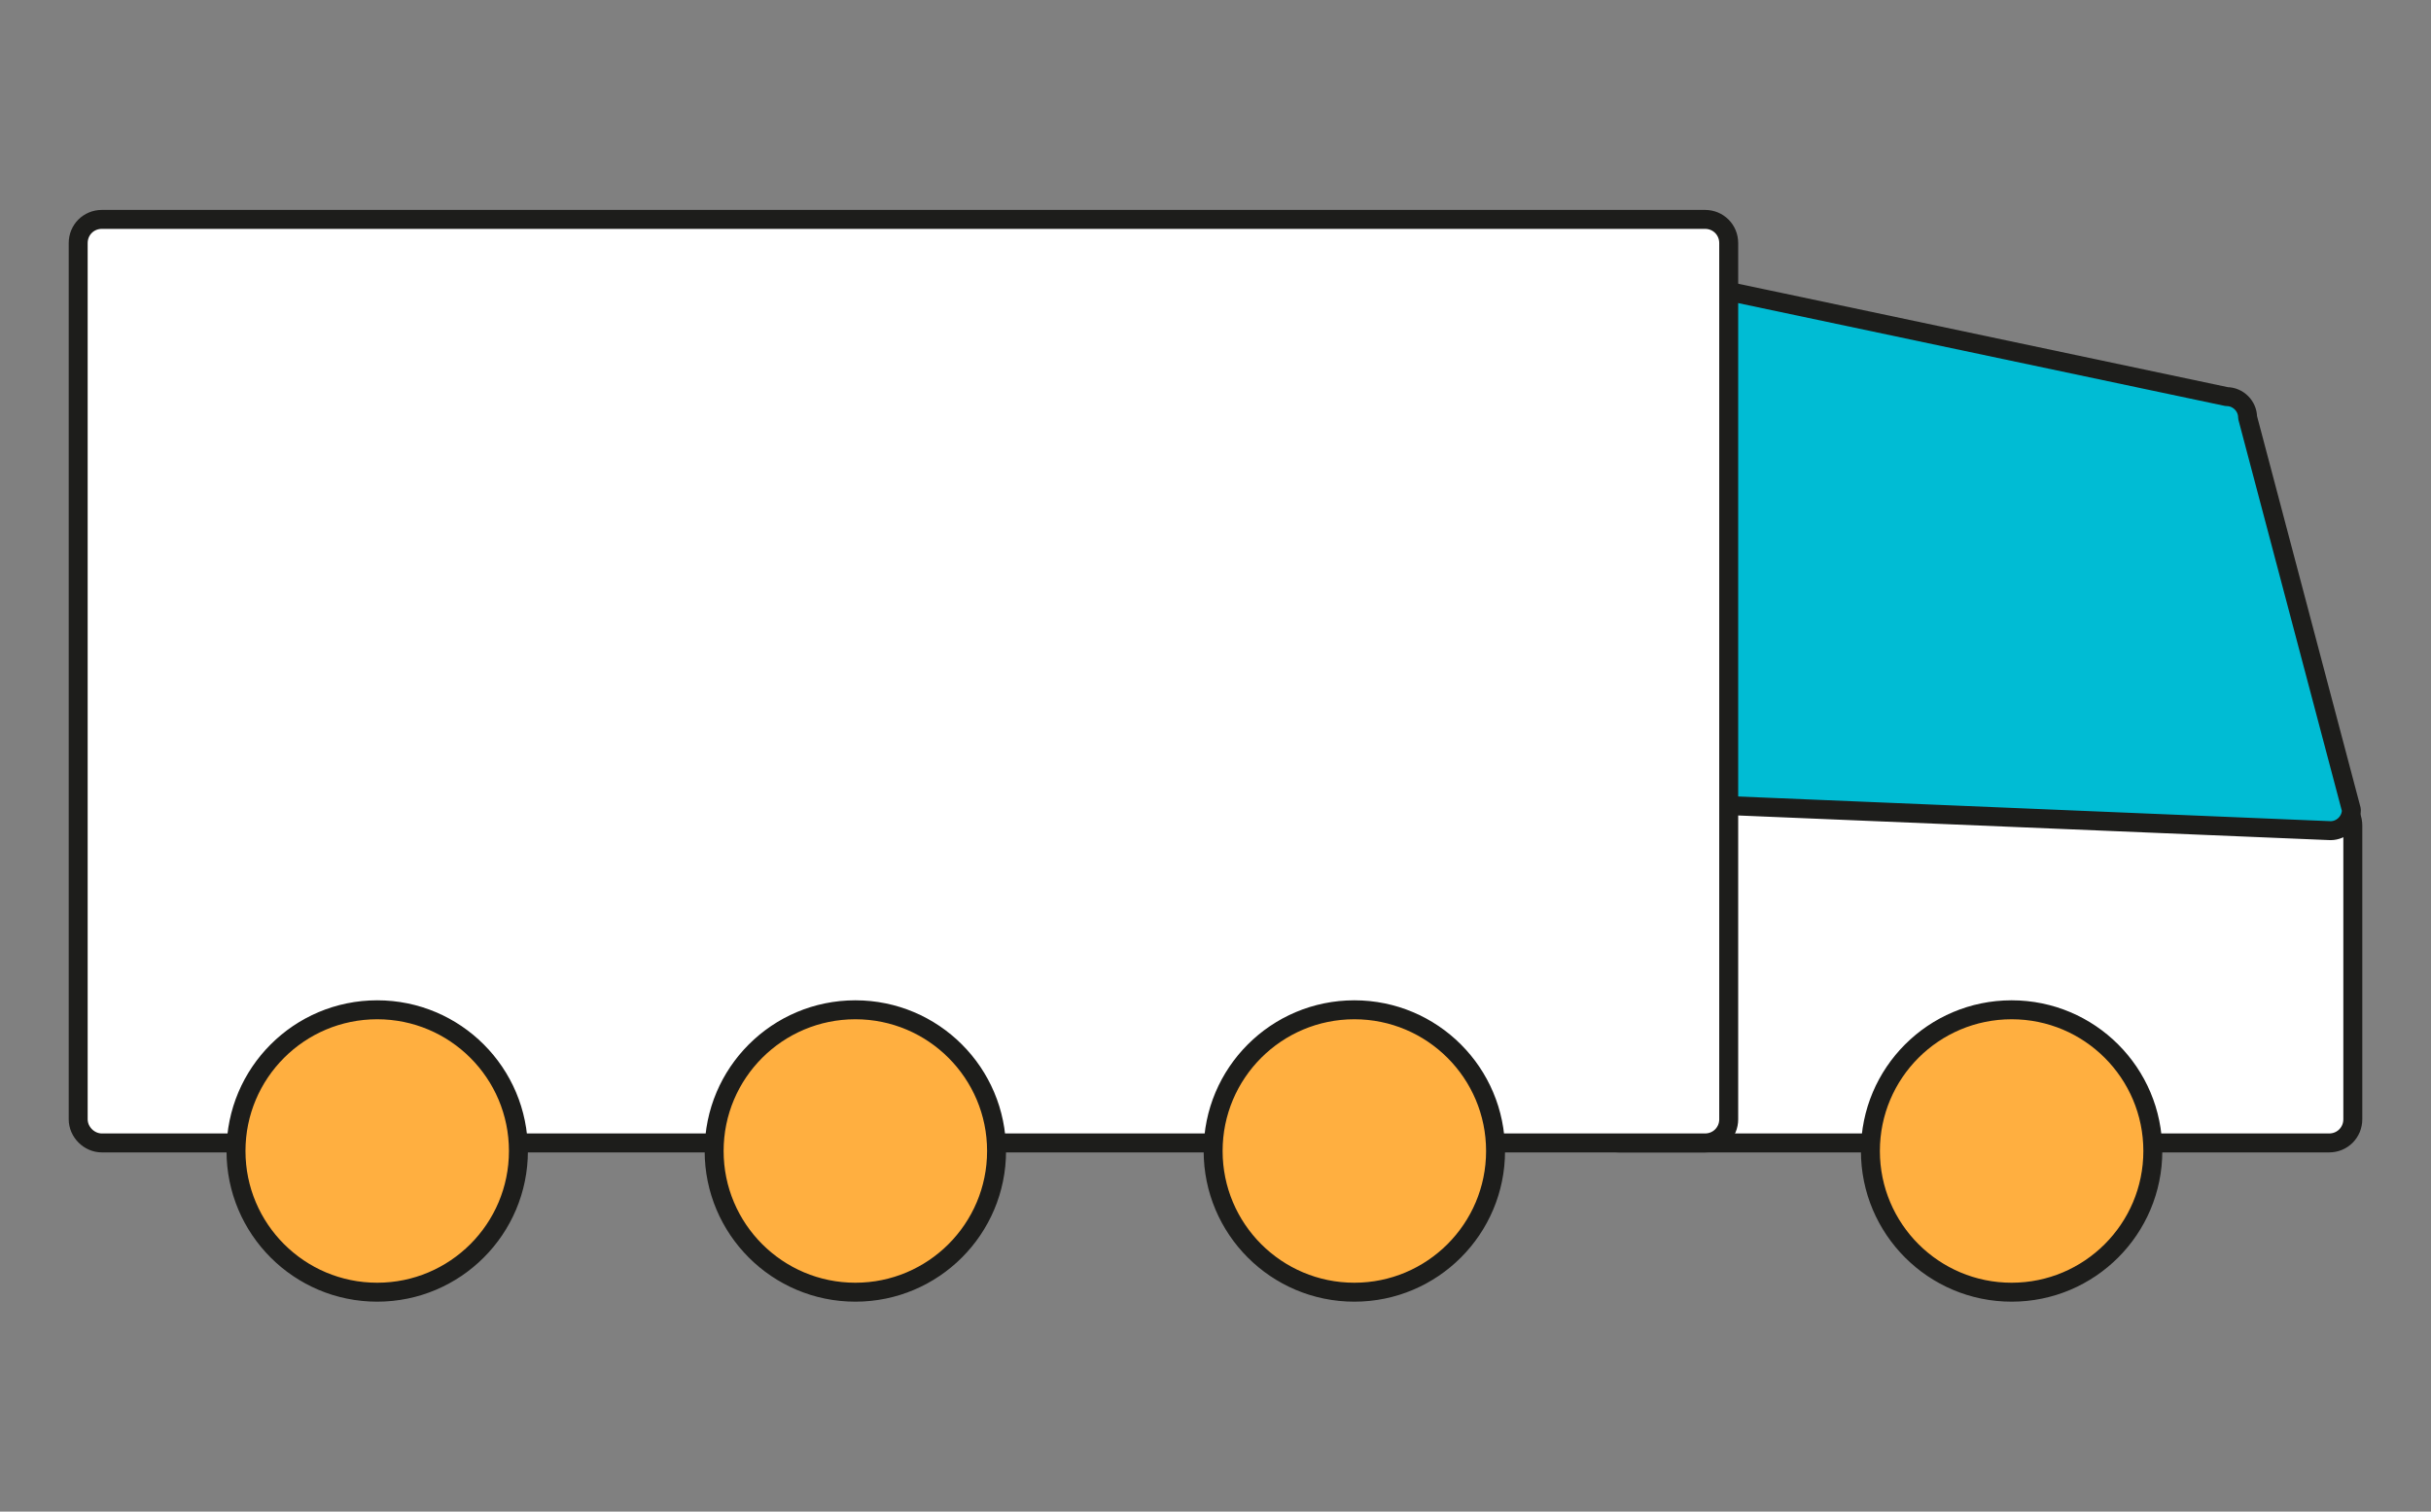 <?xml version="1.0" encoding="utf-8"?>
<!-- Generator: Adobe Illustrator 21.0.2, SVG Export Plug-In . SVG Version: 6.00 Build 0)  -->
<svg version="1.1" xmlns="http://www.w3.org/2000/svg" xmlns:xlink="http://www.w3.org/1999/xlink" x="0px" y="0px"
	 viewBox="0 0 513 319" style="enable-background:new 0 0 513 319;" xml:space="preserve">
<rect x="0" y="0" width="513" height="319" fill="#808080" stroke="none"/>
<style type="text/css">
	.st0{display:none;}
	.st1{display:inline;}
	.st2{fill:#FFFFFF;stroke:#1D1D1B;stroke-width:4;stroke-linecap:round;stroke-linejoin:round;stroke-miterlimit:10;}
	.st3{fill:#FFAF40;stroke:#1D1D1B;stroke-width:4;stroke-linecap:round;stroke-linejoin:round;stroke-miterlimit:10;}
	.st4{fill:#00BCD4;stroke:#1D1D1B;stroke-width:4;stroke-linecap:round;stroke-linejoin:round;stroke-miterlimit:10;}
	.st5{fill:#FFFFFF;}
</style>
<g id="Livello_1" class="st0">
	<g class="st1">
		<g id="ZYKYm3.tif">
			<g>
				<path class="st2" d="M380.5,225.6c5.3,0,10.4,0,15.4,0c8.4,0,15-5.6,15.3-14c0.4-9.7,0.1-19.4,0-29c0.1,0,0.1,0,0.2,0
					c0-2.4-0.1-17.7,0-19.6c0.7-8.9-2.5-15.9-9-22c-13.2-12.5-25.9-25.5-38.8-38.3c-5.8-5.7-11.6-11.5-17.5-17.1
					c-3.8-3.7-8.4-5.4-13.8-5.3c-5.4,0.1-10.9,0-16.3,0c-4.3,0-8.6,0-13.1,0c0-4.1,0.1-7.6,0-11.2c-0.3-8.7-6.4-14.9-14.8-14.9
					c-57.2,0-114.5,0-171.7,0c-6.3,0-10.7,3.1-13.5,8.7c-0.4,0.9-0.9,1.7-1.4,2.5c0,32.9,0,77.9,0,112c0,1.8,0,3.5,0,5.2
					c0,10.4,0,20.8,0,31.1c2.2,6.2,6,11.1,12.9,11.7c7.2,0.6,14.5,0.1,22,0.1 M128.8,225.3c0.5,0.1,89.8,0.2,90,0.2
					c26,0,140.9,0,166.9,0.1"/>
				<path class="st2" d="M172.7,262.6c-6.3-1.8-12.3-4-17.2-8.8c-10.2-10.2-12.4-25.5-5.3-37.7c7.2-12.4,21.5-18.2,35.3-14.4
					c13.7,3.8,22.9,16.3,22.6,30.7c-0.3,13.9-10.2,26-23.9,29.4c-0.9,0.2-1.8,0.6-2.7,0.9C178.6,262.6,175.7,262.6,172.7,262.6z
					 M177.1,216c-8.5,0-15.5,7.1-15.5,15.6c0,8.5,7.1,15.5,15.6,15.5c8.5,0,15.6-7.2,15.5-15.6C192.6,222.9,185.6,216,177.1,216z"/>
				<path class="st2" d="M335.1,262.6c-4.9-2.2-10.3-3.7-14.5-6.8c-11.6-8.5-15.2-24.2-9.2-37.2c6.1-13.3,20.4-20.4,34.9-17.4
					c13.6,2.8,24,15.3,24.4,29.4c0.4,14.5-9.2,27.2-23.2,31c-1.2,0.3-2.3,0.7-3.4,1.1C341,262.6,338.1,262.6,335.1,262.6z
					 M355.1,231.7c0.1-8.6-6.8-15.6-15.3-15.7c-8.5-0.1-15.6,6.8-15.7,15.3c-0.1,8.5,6.8,15.6,15.3,15.7
					C347.9,247.2,355.1,240.2,355.1,231.7z"/>
				<path class="st2" d="M177.1,216c8.5,0,15.5,6.9,15.6,15.5c0.1,8.4-7,15.6-15.5,15.6c-8.5,0-15.6-7-15.6-15.5
					C161.6,223.1,168.6,216,177.1,216z"/>
				<path class="st2" d="M355.1,231.7c-0.1,8.5-7.2,15.4-15.7,15.3c-8.5-0.1-15.5-7.3-15.3-15.7c0.1-8.5,7.2-15.5,15.7-15.3
					C348.4,216.1,355.2,223.1,355.1,231.7z"/>
			</g>
		</g>
		<circle class="st3" cx="177.2" cy="232.6" r="32.3"/>
		<circle class="st3" cx="340.3" cy="232.6" r="32.3"/>
		<path class="st4" d="M350.9,146.1c-8.6,0-17.3-0.1-25.9,0c-3.3,0.1-4.7-1.1-4.6-4.5c0.1-13.3,0.1-26.7,0-40c0-3.2,1.3-4.2,4.4-4.3
			c6.1-0.3,11.1,0.7,15.8,5.5c12.7,13,26.1,25.2,39.1,37.8c1,1,1.4,2.6,2,3.9c-1.4,0.5-2.8,1.4-4.2,1.4
			C368.7,146.2,359.8,146.1,350.9,146.1z"/>
	</g>
</g>
<g id="Livello_5" class="st0">
	<g class="st1">
		<g id="t70Kdu_1_">
			<g>
				<path class="st5" d="M164.7,292.2c0.8,0,1.6,0,2.4,0c9.2-16.8,18.9-33.5,27.5-50.6c4.9-9.8,9.1-20.3,12.1-30.8
					c4.4-15.5-2.8-32.3-16.7-41.7c-14.9-10.1-34-10-48.7,0.3c-13.6,9.5-20.7,26.6-16,42c3.3,11,7.6,21.8,12.8,32
					C146.3,260,155.7,276,164.7,292.2z M188.9,287c0-0.1,0-0.2,0-0.3c-1.8,0-3.7-0.4-5.2,0.1c-2.2,0.7-4.1,2.2-6.1,3.4
					c1.8,1.8,3.3,4.6,5.4,5.1c4.2,0.9,8.8,0.9,13.1,0.5c1.6-0.1,4.4-2.8,4.1-3.7c-0.4-1.9-2.3-4.1-4.1-4.8
					C194,286.4,191.3,287,188.9,287z M311.9,179c-0.9-0.1-2.8-0.7-4.4-0.3c-2,0.6-3.8,2-5.7,3.1c1.5,1.8,2.8,4.7,4.6,5.2
					c4.2,1,8.8,1.2,13.1,0.7c1.8-0.2,3.4-3,5-4.7c-1.7-1.3-3.2-3.2-5.2-3.9C317.4,178.5,315,179,311.9,179z M248.1,252.5
					c0,0.2-0.7,2.1-0.2,3.7c0.6,2.2,2.1,4.2,3.2,6.2c1.9-1.7,4.9-3.1,5.4-5.2c1-4,1-8.4,0.4-12.4c-0.3-1.8-3.2-3.2-4.8-4.8
					c-1.3,1.7-3.1,3.1-3.8,5C247.6,246.8,248.1,249,248.1,252.5z M210.3,295.4c5.8-1.5,10.6-2.4,15.1-4.1c1.4-0.5,3.3-4,2.8-4.9
					c-0.9-1.6-3.5-3.4-5.3-3.3c-4.3,0.4-8.7,1.4-12.8,2.9c-1.8,0.7-3.9,3.2-3.9,4.9C206.3,292.6,209,294.1,210.3,295.4z
					 M245.9,225.1c0.1,1.1-0.3,2.7,0.3,3.7c1.3,2.1,3.2,3.9,4.9,5.8c1.3-2.1,3.3-4.1,3.8-6.4c0.8-3.1,1.1-6.6,0.6-9.8
					c-0.4-2.2-2.5-4.2-3.8-6.3c-1.6,1.6-3.9,3-4.8,5C245.9,219.4,246.2,222.3,245.9,225.1z M298.5,185.3c-0.6-1.1-1.3-2.2-1.9-3.3
					c-1.6-1-3.4-3.1-4.9-2.9c-5.2,0.6-10.4,1.6-15.4,3.1c-1.3,0.4-2.8,3.7-2.4,5.1c0.4,1.4,3.3,3.2,4.8,3c4.8-0.6,9.4-1.9,14.1-3.1
					C294.8,186.7,296.6,185.9,298.5,185.3z M251.2,270.2c-0.6-0.7-1.5-2.7-2.8-3c-1.6-0.3-3.9,0.4-5.3,1.5c-3.2,2.7-6.2,5.7-8.8,8.9
					c-1,1.3-1.6,3.7-1.2,5.2c0.3,1.2,2.6,2.4,4.1,2.4C241.2,285.4,251.2,275,251.2,270.2z M347,168.6c0.3-1.1,0.6-2.3,0.8-3.4
					c-1.8-0.7-3.7-1.9-5.5-2c-1.7,0-3.8,0.9-4.9,2.2c-2.6,3.2-5,6.6-6.9,10.2c-0.8,1.6-0.9,4.4-0.1,5.8c0.6,1,4.4,1.6,5.1,0.8
					C339.6,178,343.2,173.2,347,168.6z M270.6,190.8c-3.1-0.8-6.5-2.6-7.6-1.7c-4,3.3-7.5,7.4-10.5,11.6c-0.8,1.1,0.4,4.6,1.7,5.9
					c0.7,0.7,4.2-0.2,5.5-1.3c3.1-2.8,5.7-6.1,8.3-9.3C268.8,195,269.2,193.7,270.6,190.8z"/>
				<path class="st3" d="M164.7,292.2c-9-16.2-18.4-32.3-26.7-48.8c-5.2-10.2-9.4-21.1-12.8-32c-4.7-15.4,2.4-32.5,16-42
					c14.8-10.3,33.8-10.4,48.7-0.3c13.8,9.4,21.1,26.2,16.7,41.7c-3,10.6-7.1,21-12.1,30.8c-8.6,17.1-18.3,33.8-27.5,50.6
					C166.3,292.2,165.5,292.2,164.7,292.2z M165.8,227c13.4,0,24.4-10.6,24.6-23.7c0.2-13.1-11.4-24.5-24.8-24.3
					c-13.2,0.1-24.2,11.1-24.2,24.2C141.4,216.2,152.5,227,165.8,227z"/>
				<path d="M188.9,287c2.4,0,5.1-0.6,7.2,0.2c1.8,0.7,3.7,2.9,4.1,4.8c0.2,1-2.6,3.6-4.1,3.7c-4.3,0.4-8.9,0.4-13.1-0.5
					c-2.1-0.4-3.6-3.3-5.4-5.1c2-1.2,4-2.6,6.1-3.4c1.6-0.5,3.5-0.1,5.2-0.1C188.9,286.8,188.9,286.9,188.9,287z"/>
				<path d="M311.9,179c3.1,0,5.5-0.5,7.5,0.1c1.9,0.7,3.5,2.5,5.2,3.9c-1.7,1.6-3.2,4.5-5,4.7c-4.3,0.5-8.9,0.2-13.1-0.7
					c-1.8-0.4-3.1-3.4-4.6-5.2c1.9-1.1,3.7-2.5,5.7-3.1C309.1,178.3,311,178.9,311.9,179z"/>
				<path d="M248.1,252.5c0-3.5-0.5-5.7,0.1-7.4c0.7-1.9,2.5-3.4,3.8-5c1.7,1.6,4.6,3,4.8,4.8c0.6,4,0.5,8.4-0.4,12.4
					c-0.5,2-3.5,3.5-5.4,5.2c-1.1-2.1-2.6-4-3.2-6.2C247.4,254.6,248.1,252.7,248.1,252.5z"/>
				<path d="M210.3,295.4c-1.3-1.3-4-2.8-4.1-4.4c0-1.7,2.1-4.2,3.9-4.9c4.1-1.5,8.5-2.6,12.8-2.9c1.8-0.1,4.4,1.6,5.3,3.3
					c0.5,0.9-1.3,4.3-2.8,4.9C221,293,216.1,293.9,210.3,295.4z"/>
				<path d="M245.9,225.1c0.3-2.8,0-5.7,1-8c0.8-2,3.1-3.3,4.8-5c1.3,2.1,3.5,4,3.8,6.3c0.5,3.2,0.2,6.6-0.6,9.8
					c-0.6,2.3-2.5,4.3-3.8,6.4c-1.7-1.9-3.5-3.7-4.9-5.8C245.6,227.8,246,226.2,245.9,225.1z"/>
				<path d="M298.5,185.3c-1.9,0.6-3.7,1.4-5.7,1.9c-4.7,1.2-9.3,2.5-14.1,3.1c-1.6,0.2-4.4-1.6-4.8-3c-0.4-1.4,1.1-4.7,2.4-5.1
					c5-1.6,10.2-2.6,15.4-3.1c1.5-0.2,3.2,1.9,4.9,2.9C297.2,183,297.9,184.2,298.5,185.3z"/>
				<path d="M251.2,270.2c0,4.8-10.1,15.2-13.9,15c-1.5-0.1-3.7-1.3-4.1-2.4c-0.5-1.5,0.1-3.9,1.2-5.2c2.7-3.2,5.6-6.2,8.8-8.9
					c1.3-1.1,3.6-1.8,5.3-1.5C249.7,267.5,250.6,269.5,251.2,270.2z"/>
				<path d="M347,168.6c-3.8,4.6-7.3,9.4-11.4,13.7c-0.7,0.8-4.5,0.2-5.1-0.8c-0.9-1.5-0.8-4.2,0.1-5.8c1.9-3.6,4.3-7.1,6.9-10.2
					c1-1.3,3.2-2.2,4.9-2.2c1.8,0,3.7,1.2,5.5,2C347.5,166.3,347.2,167.5,347,168.6z"/>
				<path d="M270.6,190.8c-1.5,2.9-1.9,4.2-2.7,5.2c-2.7,3.2-5.2,6.6-8.3,9.3c-1.3,1.2-4.8,2.1-5.5,1.3c-1.3-1.3-2.5-4.8-1.7-5.9
					c3-4.3,6.5-8.3,10.5-11.6C264.1,188.2,267.6,190.1,270.6,190.8z"/>
				<path class="st2" d="M165.8,227c-13.3,0-24.4-10.8-24.4-23.8c0-13,11-24,24.2-24.2c13.4-0.1,25,11.3,24.8,24.3
					C190.2,216.4,179.2,227,165.8,227z"/>
			</g>
		</g>
		<path class="st4" d="M346,153.6c-9-16.2-18.4-32.3-26.7-48.8c-5.2-10.2-9.4-21.1-12.8-32c-4.7-15.4,2.4-32.5,16-42
			c14.8-10.3,33.8-10.4,48.7-0.3c13.8,9.4,21.1,26.2,16.7,41.7c-3,10.6-7.1,21-12.1,30.8c-8.6,17.1-18.3,33.8-27.5,50.6
			C347.6,153.6,346.8,153.6,346,153.6z M347.1,88.4c13.4,0,24.4-10.6,24.6-23.7c0.2-13.1-11.4-24.5-24.8-24.3
			c-13.2,0.1-24.2,11.1-24.2,24.2C322.7,77.6,333.7,88.4,347.1,88.4z"/>
	</g>
</g>
<g id="Livello_2">
	<g>
		<path class="st2" d="M341.6,241.2h149.9c2.8,0,5-2.2,5-5v-62c0-2.8-2.2-5-5-5H341.6c-2.8,0-5,2.2-5,5v62
			C336.6,238.9,338.8,241.2,341.6,241.2z"/>
		<path class="st4" d="M345.4,169.2l146.4,6.1c2.4,0,4.4-2,4.4-4.4l-21.9-82.8c0-2.4-2-4.4-4.4-4.4L345.4,57.4c-2.4,0-4.4,2-4.4,4.4
			v103C341,167.2,343,169.2,345.4,169.2z"/>
		<path class="st2" d="M21.5,241.2h338.3c2.8,0,5-2.2,5-5V51.3c0-2.8-2.2-5-5-5H21.5c-2.8,0-5,2.2-5,5v184.9
			C16.5,238.9,18.8,241.2,21.5,241.2z"/>
		<circle class="st3" cx="424.5" cy="242.9" r="29.8"/>
		<circle class="st3" cx="285.8" cy="242.9" r="29.8"/>
		<circle class="st3" cx="180.5" cy="242.9" r="29.8"/>
		<circle class="st3" cx="79.6" cy="242.9" r="29.8"/>
	</g>
</g>
<g id="Livello_3" class="st0">
	<g class="st1">
		<g>
			<g>
				<g>
					
						<ellipse transform="matrix(0.585 -0.811 0.811 0.585 31.623 153.657)" class="st3" cx="165.8" cy="46" rx="19.7" ry="8.9"/>
					
						<ellipse transform="matrix(0.585 -0.811 0.811 0.585 50.748 215.573)" class="st3" cx="235.9" cy="58.2" rx="19.7" ry="8.9"/>
				</g>
				
					<ellipse transform="matrix(0.838 -0.546 0.546 0.838 -42.361 225.156)" class="st3" cx="357.9" cy="183.9" rx="19.7" ry="8.9"/>
				
					<ellipse transform="matrix(0.838 -0.546 0.546 0.838 -79.393 241.493)" class="st3" cx="366.9" cy="254.4" rx="19.7" ry="8.9"/>
			</g>
			<g id="NyYcJH.tif">
				<g>
					<path class="st2" d="M179.7,213.1c0.6-3.7,2.7-6.8,4.4-10c10.4-18.6,23-35.8,36.5-52.2c6.1-7.5,12.3-14.9,18.9-22
						c0.8-0.8,1.4-1.8,1.5-2.9c2.8-1,4.2-3.5,6-5.5c12.1-13.1,24.7-25.8,37.9-37.8c7.9-7.1,15.8-14.2,23.6-21.3
						c15.9-12.9,31.9-25.8,49.2-36.7c7-4.4,13.9-9.1,21.9-11.5c7-2,13.8-1.9,19.3,3.8c5.6,5.6,5.7,12.4,3.7,19.4
						c-2.3,7.8-6.9,14.6-11.2,21.4c-11.1,17.5-23.6,34-37,49.7c-18.6,21.9-38.3,42.6-59.5,61.9c-1.8,1.7-4.2,2.9-5,5.6
						c-3.8,1-5.8,4.3-8.6,6.7c-11.9,10.3-24.2,20.2-36.9,29.6c-11.8,8.6-24,16.5-36.9,23.3c-1.5,0.8-3.1,1.5-4.8,1.8
						c-0.5-3.1-1-6.3-1.5-9.8c-0.7,0.6-1.2,1-1.6,1.4c-6,6.1-12.3,11.9-18.7,17.7c-1.6,1.4-3.9,2.2-4.4,4.7
						c-3.6,1.5-6.2,4.5-9.4,6.7c-3.6,2.4-7,5.2-11.3,6.6c-1,0.3-1.9,0.5-2.8-0.4c-0.9-0.9-0.6-1.8-0.3-2.8
						c2.2-5.9,6.2-10.7,9.8-15.7c1.3-1.7,2.5-3.4,3.8-5.1c0.7-0.6,1.4-1.1,2-1.8c6.5-7.7,13.3-15.2,20.5-22.3c0.3-0.3,0.6-0.6,0.4-1
						C186.3,214,183,213.5,179.7,213.1z"/>
					<path class="st2" d="M308.6,61.3c-7.9,7.1-15.8,14.2-23.6,21.3c-13.2,12-25.8,24.7-37.9,37.8c-1.8,2-3.2,4.5-6,5.5
						c-31.6-14.8-63.3-29.6-94.9-44.4c-8.7-4.1-17.3-8.4-26.1-12.1c-9.2-3.8-12.9-18.6-10.1-25.9c1-2.7,2.8-4.1,5.9-3.8
						c8.8,1,17.7,1.9,26.5,2.9c4.5,0.5,8.9,0.9,13.4,1.3c6,0.6,12,1.3,17.9,1.9c6.5,1.4,13.1,1.6,19.7,2.5
						c10.9,1.4,21.8,2.5,32.7,3.7c0.5,0.1,1,0,1.5,0c6,0.6,12,1.3,17.9,1.9c6.9,1.4,13.9,1.7,20.9,2.6
						C280.5,58.1,294.6,59.7,308.6,61.3z"/>
					<path class="st2" d="M290.1,175c0.8-2.6,3.2-3.9,5-5.6c21.1-19.4,40.9-40.1,59.5-61.9c1.4,6.7,1.7,13.5,2.5,20.3
						c1.6,13.5,3,27,4.5,40.4c0.1,0.8,0.4,1.6,0.6,2.4c0.6,6,1.3,12,1.9,17.9c0.8,7.6,1.5,15.2,2.3,22.7c1,9.6,2.1,19.2,3.2,28.8
						c0.1,1,0.4,2,0.6,3c0.6,6,1.3,12,1.9,18c1,9.6,2.1,19.3,3.1,28.9c0.4,3.5,0.7,6.9,1.1,10.4c0.3,3-1.1,4.8-3.8,5.9
						c-7.3,2.8-21.8-1.1-25.9-10.1c-18.4-40-37.1-79.8-55.8-119.7C290.6,175.8,290.3,175.4,290.1,175z"/>
					<path class="st2" d="M179.7,213.1c3.3,0.5,6.6,1,9.9,1.5c0.2,0.4-0.1,0.8-0.4,1c-7.2,7.1-14,14.5-20.5,22.3
						c-0.6,0.7-1.3,1.2-2,1.8c-15.4-7.2-30.8-14.6-46.3-21.7c-3.4-1.6-4.7-4.1-5-7.4c-0.3-2.9,0.8-4,3.7-3.8c7,0.6,14,1.5,21,2.2
						C153.3,210.3,166.4,212.2,179.7,213.1z"/>
					<path class="st2" d="M176.8,250.4c0.5-2.5,2.8-3.3,4.4-4.7c6.4-5.7,12.7-11.5,18.7-17.7c0.4-0.4,0.9-0.8,1.6-1.4
						c0.5,3.5,1,6.6,1.5,9.8c0.4,9.5,1.9,18.9,2.8,28.3c1,10.7,2.3,21.3,3.4,32c0.3,3.2-0.9,4.2-4.1,3.9c-3.2-0.4-5.6-1.8-7.1-5
						C191,280.4,183.9,265.4,176.8,250.4z"/>
				</g>
			</g>
		</g>
		<path class="st4" d="M376.8,38.3c3.7,5.6,7.9,14.8,6.7,21.9c1.5-0.3,1.8-1.4,2.3-2.1c2-3,4-6,5.8-9.1c4.1-7.1,3.7-14.3,0.2-21.5
			c-0.3-0.6-0.6-0.9-0.8-1c-0.1-0.4-0.5-0.8-1.1-1.1c-2.8-1.5-5.7-2.3-8.9-2.6c-9.9-0.9-16.1,6.2-23.7,10.5
			C364.4,32.8,370.8,34.7,376.8,38.3"/>
	</g>
</g>
<g id="Livello_4" class="st0">
	<g class="st1">
		<g id="g1cGSr.tif">
			<g>
				<path class="st2" d="M138.4,178.2c0.7-4.6,1.3-9.3,2.2-13.9c7-34.5,25.7-61,55.7-79.2c22.3-13.5,46.8-18.9,72.6-15.8
					c41.6,5,72.5,26.4,92.5,63.3c7.4,13.7,11.5,28.5,12.7,44.1c0,0.5,0.3,1,0.5,1.5c0,5.7,0,11.4,0,17c-0.2,0.4-0.4,0.8-0.5,1.3
					c-1.2,15.9-5.5,31-13.1,45.1c-17.9,32.9-45.2,53.3-81.9,61c-4.7,1-9.4,1.5-14.1,2.3c-5.7,0-11.4,0-17,0
					c-0.4-0.2-0.8-0.4-1.3-0.5c-15.9-1.2-31-5.5-45.1-13.1c-32.9-17.9-53.3-45.2-61-81.9c-1-4.7-1.5-9.4-2.3-14.2
					C138.4,189.6,138.4,183.9,138.4,178.2z M256.4,86.8c-54.8,0-99.8,44.9-99.8,99.7c0,55.3,44.7,100.3,99.8,100.3
					c55.2,0,100.1-44.8,100.1-99.9C356.5,131.6,311.6,86.8,256.4,86.8z"/>
				<path class="st4" d="M276.9,14.1c5.3,2.3,7.2,6.4,6.9,12c-0.3,4.2-0.1,8.5-0.1,12.8c0,7.5-1.8,9.9-9.1,11.9c0,1.6,0,3.3,0,5
					c0,1.6,0,3.2,0,5.2c-12.1-1.8-24.1-2-36.2,0.1c0-3.6,0-7,0-10.2c-7.3-2-9.2-4.5-9.2-12c0-4.3,0.2-8.5-0.1-12.8
					c-0.4-5.6,1.5-9.7,6.9-12C249.7,14.1,263.3,14.1,276.9,14.1z"/>
				<path class="st4" d="M208.9,67.9c-10.6,6.2-21,12.2-31.5,18.3c-3-5.3-6.5-11-9.6-16.9c-2.2-4.2-0.9-8.9,3.1-11.4
					c5.5-3.4,11.2-6.7,16.9-9.8c4-2.1,8.8-0.8,11.2,3.1C202.6,56.8,205.8,62.6,208.9,67.9z"/>
				<path class="st4" d="M335.6,86.2c-10.5-6.1-20.8-12.1-31.5-18.3c3.3-5.5,6.7-11.7,10.6-17.6c2.3-3.4,7-4.1,10.7-2.1
					c5.6,3.1,11.2,6.3,16.7,9.7c4,2.5,5.3,7.2,3.1,11.4C342.1,75.2,338.6,80.9,335.6,86.2z"/>
			</g>
		</g>
		<g id="lGNjxF.tif">
			<g>
				<path class="st3" d="M297.1,109.1c-2.8,5.5-5.6,11.1-8.3,16.6c-6.8,13.8-13.6,27.5-20.4,41.3c-0.2,0.5-0.5,1-0.8,1.7
					c0.7,0,1.3,0.1,1.8,0.1c6.4,0,12.9,0,19.3,0c1.4,0,2.8,0,3.5,1.5c0.8,1.4,0.1,2.6-0.7,3.8c-21.8,32.3-43.7,64.7-65.5,97
					c-0.5,0.8-1.5,1.4-2.2,2.1c-0.4,0-0.9,0-1.3,0c-2.2-1.3-2.4-2-1.5-5.3c6.8-24.6,13.6-49.3,20.4-73.9c0.2-0.6,0.2-1.1,0.4-1.9
					c-0.8,0-1.3,0-1.9,0c-6.7,0-13.4,0-20.1,0c-1.7,0-3.1-0.5-3.8-2.1c0-0.4,0-0.9,0-1.3c0.2-0.5,0.4-1,0.6-1.5
					c8.6-26.1,17.3-52.2,25.9-78.2c0.5-1.4,0.9-2.7,2.3-3.4c17.5,0,34.9,0,52.4,0C297.1,106.7,297.1,107.9,297.1,109.1z"/>
			</g>
		</g>
	</g>
</g>
</svg>

